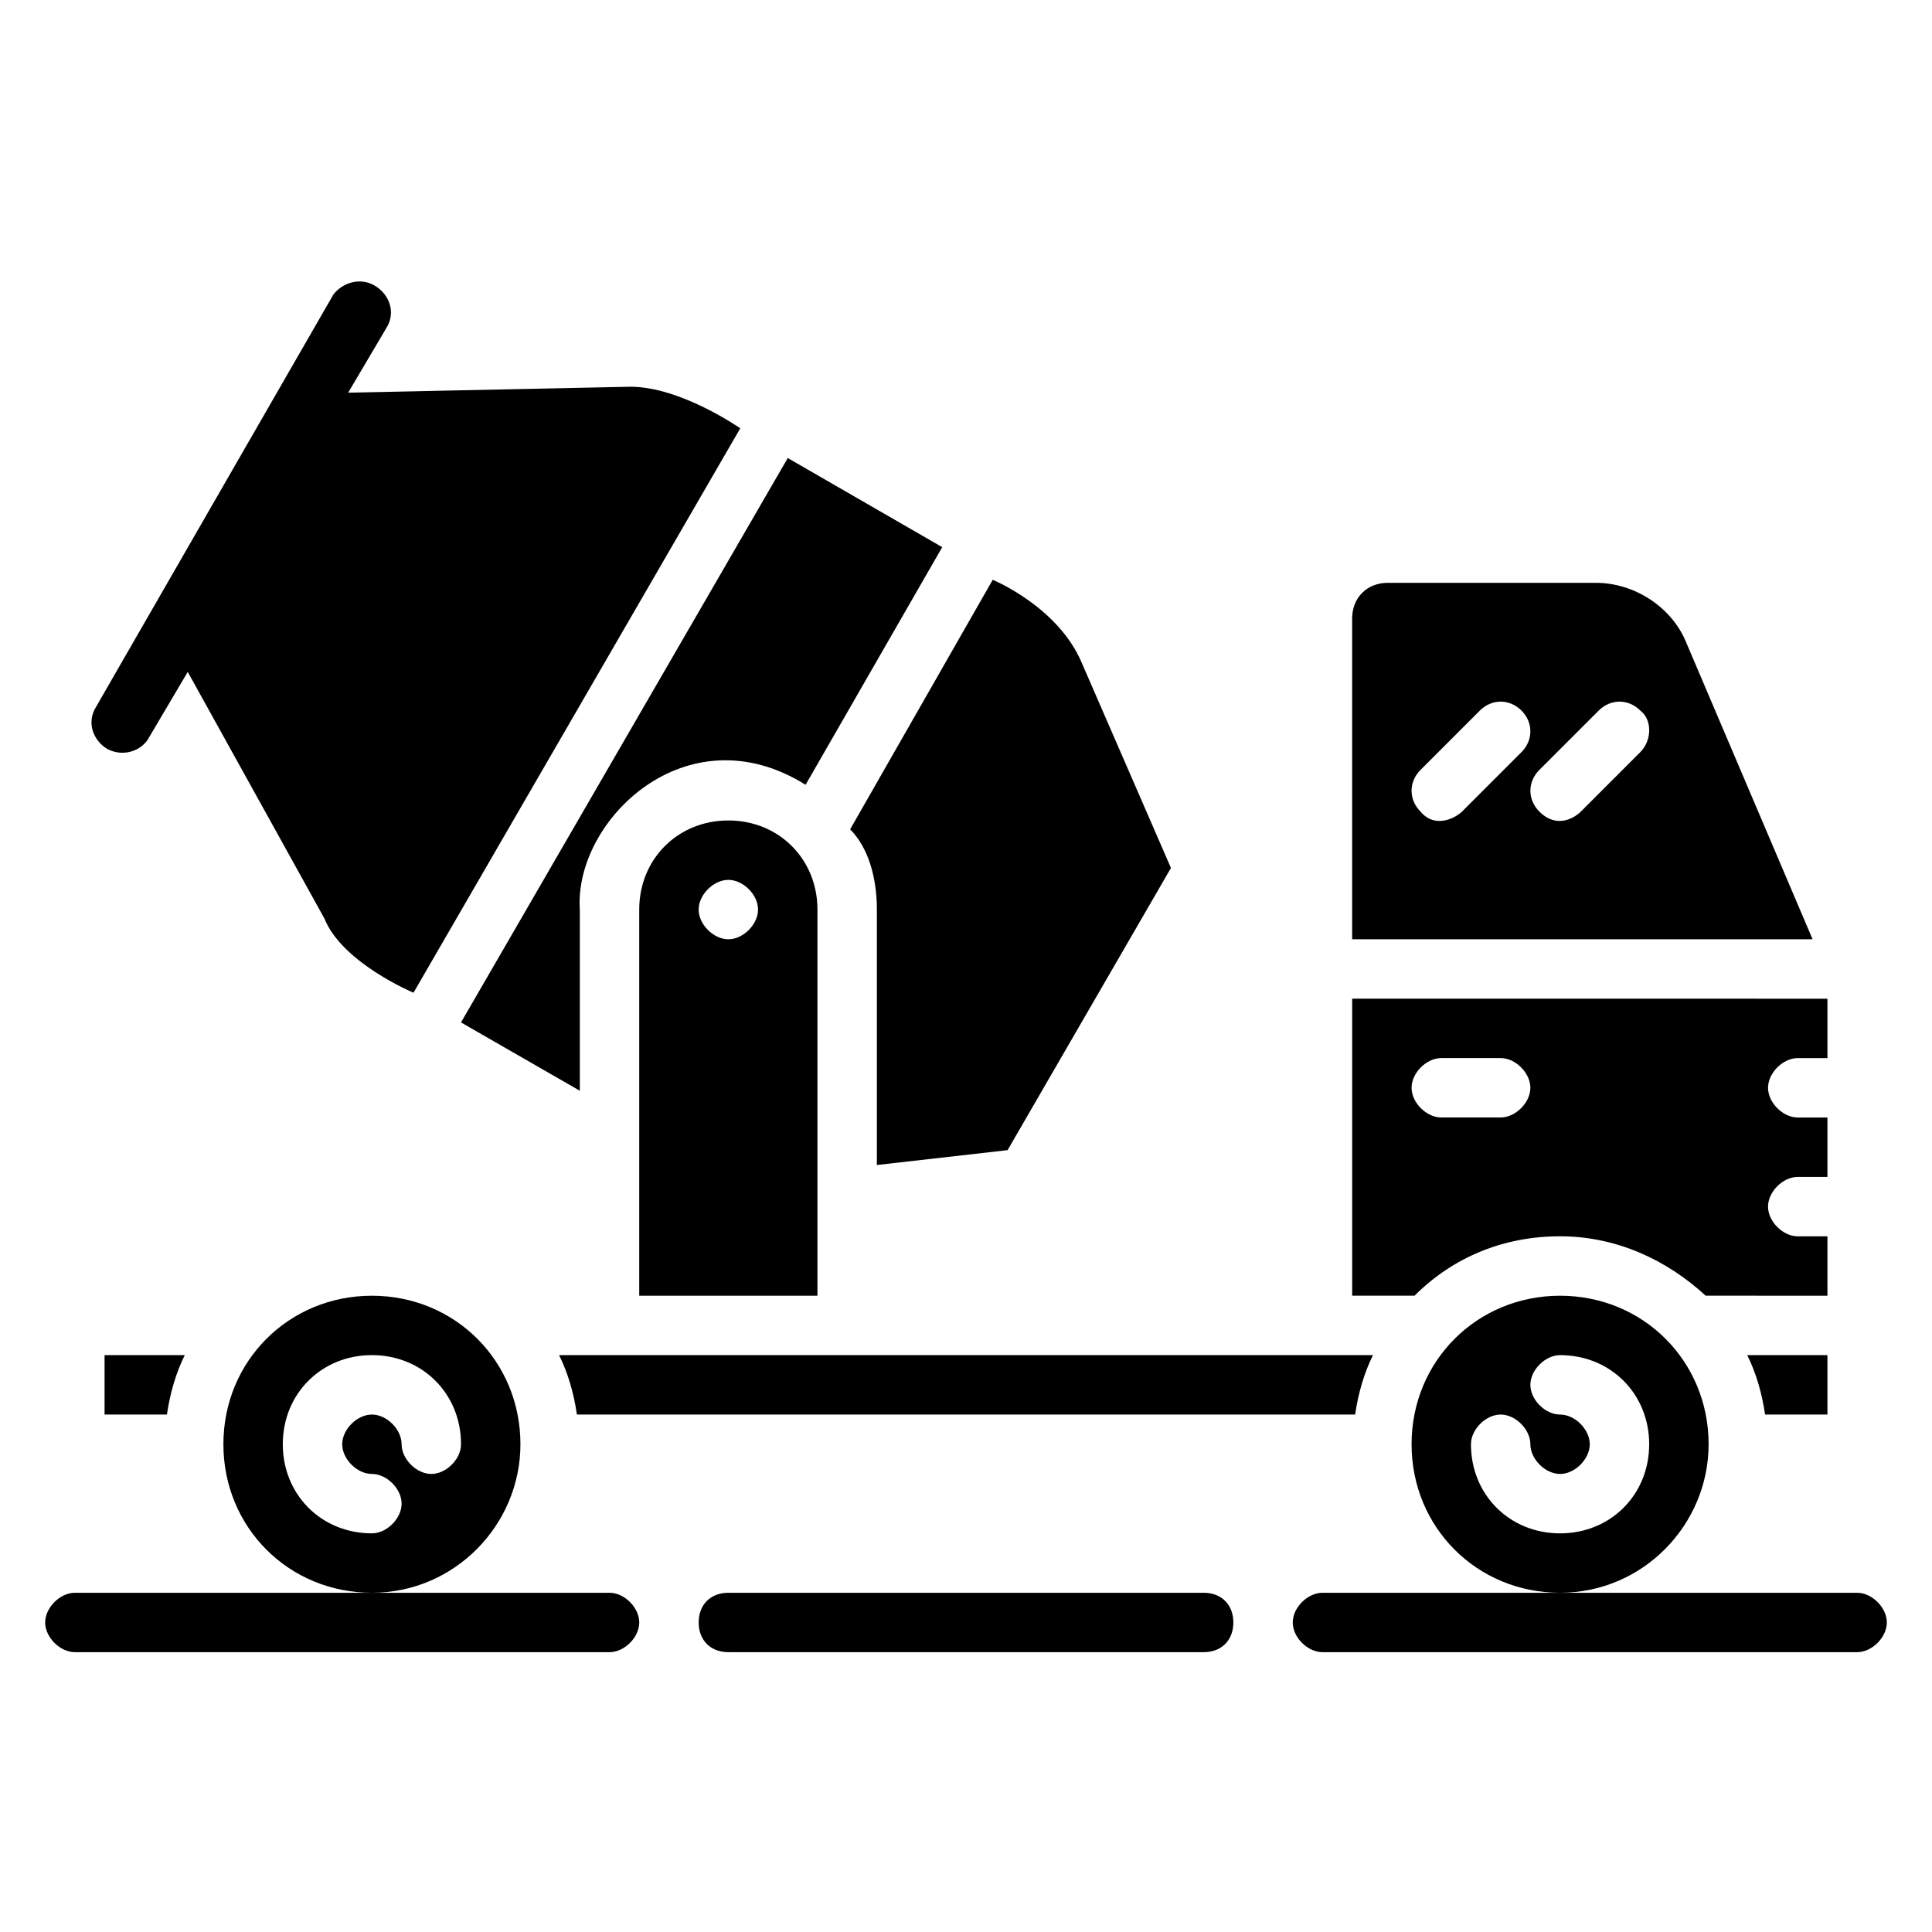 <?xml version="1.0" encoding="UTF-8"?>
<!-- Uploaded to: SVG Repo, www.svgrepo.com, Generator: SVG Repo Mixer Tools -->
<svg fill="#000000" width="800px" height="800px" version="1.1" viewBox="144 144 512 512" xmlns="http://www.w3.org/2000/svg">
 <g>
  <path d="m305.54 566.1h-141.7c-3.938 0-7.871 3.938-7.871 7.871 0 3.938 3.938 7.871 7.871 7.871h141.7c3.938 0 7.871-3.938 7.871-7.871 0.004-3.934-3.934-7.871-7.867-7.871z"/>
  <path d="m636.16 566.1h-141.7c-3.938 0-7.871 3.938-7.871 7.871 0 3.938 3.938 7.871 7.871 7.871h141.7c3.938 0 7.871-3.938 7.871-7.871 0.004-3.934-3.934-7.871-7.867-7.871z"/>
  <path d="m172.5 342.53c4.723 2.363 9.445 0 11.02-3.148l10.234-17.32 36.211 65.336c4.723 11.809 23.617 19.68 23.617 19.68l86.594-149.57s-15.742-11.02-29.125-11.02l-74.785 1.574 10.234-17.32c2.363-3.938 0.789-8.66-3.148-11.02-3.938-2.356-8.66-0.781-11.023 2.367l-62.977 109.42c-2.359 3.938-0.785 8.66 3.148 11.02z"/>
  <path d="m171.71 518.87h16.531c0.789-5.512 2.363-11.02 4.723-15.742l-21.254-0.004z"/>
  <path d="m281.92 526.74c0-22.043-17.32-39.359-39.359-39.359-22.043 0-39.359 17.32-39.359 39.359 0 22.043 17.32 39.359 39.359 39.359 22.043 0 39.359-18.105 39.359-39.359zm-23.617 7.871c-3.938 0-7.871-3.938-7.871-7.871 0-3.938-3.938-7.871-7.871-7.871-3.938 0-7.871 3.938-7.871 7.871 0 3.938 3.938 7.871 7.871 7.871 3.938 0 7.871 3.938 7.871 7.871 0 3.938-3.938 7.871-7.871 7.871-13.383 0-23.617-10.234-23.617-23.617s10.234-23.617 23.617-23.617c13.383 0 23.617 10.234 23.617 23.617 0 3.941-3.938 7.875-7.875 7.875z"/>
  <path d="m628.29 518.87v-15.742h-21.254c2.363 4.723 3.938 10.234 4.723 15.742z"/>
  <path d="m596.8 526.74c0-22.043-17.32-39.359-39.359-39.359-22.043 0-39.359 17.32-39.359 39.359 0 22.043 17.32 39.359 39.359 39.359 22.039 0 39.359-18.105 39.359-39.359zm-39.363 23.617c-13.383 0-23.617-10.234-23.617-23.617 0-3.938 3.938-7.871 7.871-7.871 3.938 0 7.871 3.938 7.871 7.871 0 3.938 3.938 7.871 7.871 7.871 3.938 0 7.871-3.938 7.871-7.871 0-3.938-3.938-7.871-7.871-7.871-3.938 0-7.871-3.938-7.871-7.871 0-3.938 3.938-7.871 7.871-7.871 13.383 0 23.617 10.234 23.617 23.617 0.004 13.379-10.23 23.613-23.613 23.613z"/>
  <path d="m590.5 313.41c-3.938-8.66-13.383-14.957-23.617-14.957h-55.105c-5.512 0-9.445 3.938-9.445 9.445v85.02h122.02zm-59.039 45.656c-1.574 1.574-7.086 4.723-11.02 0-3.148-3.148-3.148-7.871 0-11.02l15.742-15.742c3.148-3.148 7.871-3.148 11.02 0 3.148 3.148 3.148 7.871 0 11.02zm47.234-15.742-15.742 15.742c-1.574 1.574-6.297 4.723-11.02 0-3.148-3.148-3.148-7.871 0-11.02l15.742-15.742c3.148-3.148 7.871-3.148 11.02 0 3.148 2.359 3.148 7.871 0 11.02z"/>
  <path d="m557.44 471.63c14.957 0 28.34 6.297 38.574 15.742l32.277 0.004v-15.742h-7.871c-3.938 0-7.871-3.938-7.871-7.871 0-3.938 3.938-7.871 7.871-7.871h7.871v-15.742h-7.871c-3.938 0-7.871-3.938-7.871-7.871 0-3.938 3.938-7.871 7.871-7.871h7.871v-15.742l-125.95-0.012v78.719h16.531c10.234-10.23 23.613-15.742 38.57-15.742zm-31.488-47.23h15.742c3.938 0 7.871 3.938 7.871 7.871 0 3.938-3.938 7.871-7.871 7.871h-15.742c-3.938 0-7.871-3.938-7.871-7.871 0-3.938 3.938-7.871 7.871-7.871z"/>
  <path d="m296.88 518.87h206.25c0.789-5.512 2.363-11.02 4.723-15.742l-215.69-0.004c2.359 4.723 3.934 10.234 4.723 15.746z"/>
  <path d="m337.02 361.43c-13.383 0-23.617 10.234-23.617 23.617v102.34h47.23v-102.34c0-13.383-10.23-23.617-23.613-23.617zm0 31.488c-3.938 0-7.871-3.938-7.871-7.871 0-3.938 3.938-7.871 7.871-7.871 3.938 0 7.871 3.938 7.871 7.871 0 3.934-3.938 7.871-7.871 7.871z"/>
  <path d="m376.38 385.04v67.699l34.637-3.938 43.297-74.785-23.617-54.316c-6.297-14.957-23.617-22.043-23.617-22.043l-37.785 66.125c4.723 4.727 7.086 12.598 7.086 21.258z"/>
  <path d="m297.66 433.06v-48.02c-1.574-23.617 28.34-52.742 59.828-33.062l36.211-62.977-40.934-23.617-86.594 149.57z"/>
  <path d="m462.98 566.1h-125.95c-4.723 0-7.871 3.148-7.871 7.871s3.148 7.871 7.871 7.871h125.95c4.723 0 7.871-3.148 7.871-7.871s-3.148-7.871-7.871-7.871z"/>
 </g>
</svg>